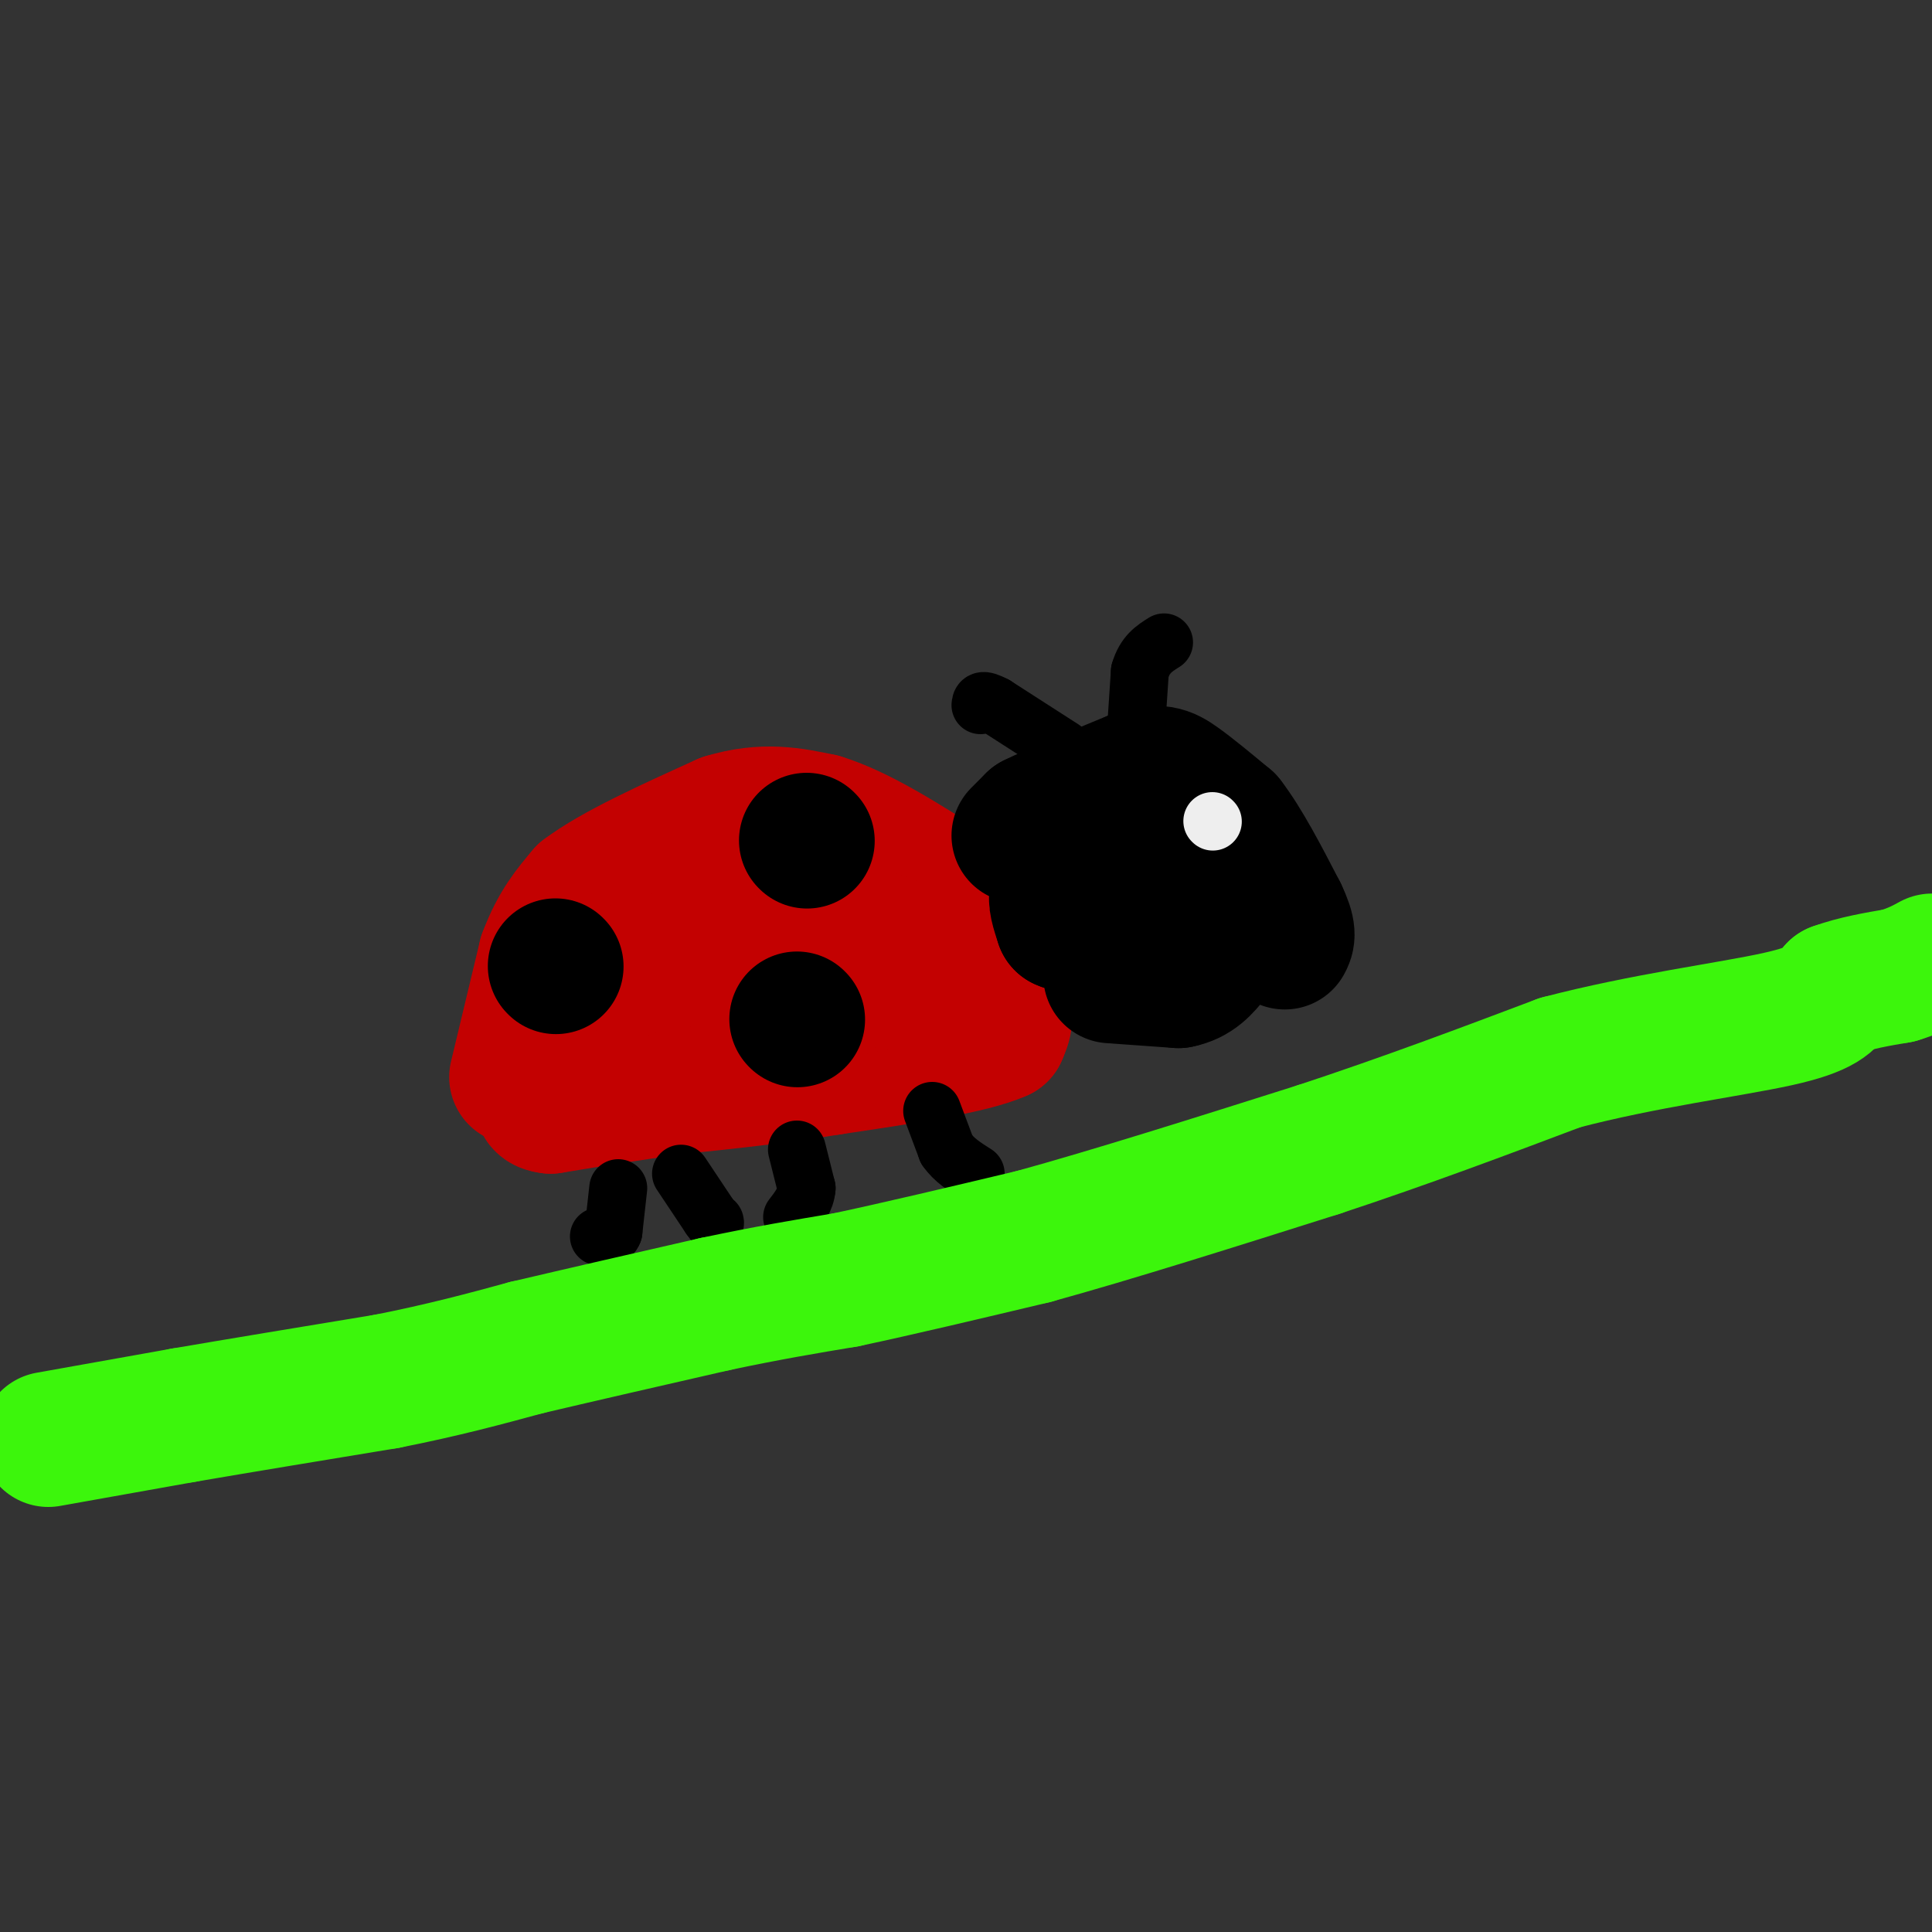<svg viewBox='0 0 400 400' version='1.1' xmlns='http://www.w3.org/2000/svg' xmlns:xlink='http://www.w3.org/1999/xlink'><rect x="0" y="0" width="400" height="400" fill="#333333" stroke="none"/><g fill='none' stroke='rgb(195,1,1)' stroke-width='28' stroke-linecap='round' stroke-linejoin='round'><path d='M107,223c0.000,0.000 6.000,-25.000 6,-25'/><path d='M113,198c2.333,-6.333 5.167,-9.667 8,-13'/><path d='M121,185c6.167,-4.667 17.583,-9.833 29,-15'/><path d='M150,170c8.167,-2.500 14.083,-1.250 20,0'/><path d='M170,170c7.667,2.333 16.833,8.167 26,14'/><path d='M196,184c6.167,5.833 8.583,13.417 11,21'/><path d='M207,205c1.833,5.000 0.917,7.000 0,9'/><path d='M207,214c-5.833,2.667 -20.417,4.833 -35,7'/><path d='M172,221c-11.167,1.833 -21.583,2.917 -32,4'/><path d='M140,225c-9.667,1.333 -17.833,2.667 -26,4'/><path d='M114,229c-3.956,-0.400 -0.844,-3.400 3,-6c3.844,-2.600 8.422,-4.800 13,-7'/><path d='M130,216c11.000,-3.333 32.000,-8.167 53,-13'/><path d='M183,203c10.177,-2.174 9.120,-1.108 10,-1c0.880,0.108 3.699,-0.740 0,-3c-3.699,-2.260 -13.914,-5.931 -20,-7c-6.086,-1.069 -8.043,0.466 -10,2'/><path d='M163,194c-7.167,1.500 -20.083,4.250 -33,7'/><path d='M130,201c0.167,-0.333 17.083,-4.667 34,-9'/></g>
<g fill='none' stroke='rgb(0,0,0)' stroke-width='28' stroke-linecap='round' stroke-linejoin='round'><path d='M165,211c0.000,0.000 0.100,0.100 0.1,0.1'/><path d='M115,200c0.000,0.000 0.100,0.100 0.1,0.1'/><path d='M167,174c0.000,0.000 0.100,0.100 0.1,0.1'/><path d='M211,173c0.000,0.000 3.000,-3.000 3,-3'/><path d='M214,170c4.000,-2.000 12.500,-5.500 21,-9'/><path d='M235,161c4.822,-1.533 6.378,-0.867 9,1c2.622,1.867 6.311,4.933 10,8'/><path d='M254,170c3.500,4.500 7.250,11.750 11,19'/><path d='M265,189c2.000,4.167 1.500,5.083 1,6'/><path d='M230,202c0.000,0.000 14.000,1.000 14,1'/><path d='M244,203c3.500,-0.667 5.250,-2.833 7,-5'/><path d='M251,198c-1.533,-0.200 -8.867,1.800 -12,1c-3.133,-0.800 -2.067,-4.400 -1,-8'/><path d='M238,191c-1.667,-2.333 -5.333,-4.167 -9,-6'/><path d='M229,185c-2.333,-1.000 -3.667,-0.500 -5,0'/><path d='M224,185c-1.667,0.000 -3.333,0.000 -5,0'/><path d='M219,185c-0.667,1.000 0.167,3.500 1,6'/><path d='M220,191c2.333,1.167 7.667,1.083 13,1'/></g>
<g fill='none' stroke='rgb(0,0,0)' stroke-width='12' stroke-linecap='round' stroke-linejoin='round'><path d='M220,155c0.000,0.000 -14.000,-9.000 -14,-9'/><path d='M206,146c-2.833,-1.500 -2.917,-0.750 -3,0'/><path d='M235,154c0.000,0.000 1.000,-15.000 1,-15'/><path d='M236,139c1.000,-3.500 3.000,-4.750 5,-6'/><path d='M128,246c0.000,0.000 -1.000,9.000 -1,9'/><path d='M127,255c-0.667,1.667 -1.833,1.333 -3,1'/><path d='M141,243c0.000,0.000 6.000,9.000 6,9'/><path d='M147,252c1.167,1.667 1.083,1.333 1,1'/><path d='M165,238c0.000,0.000 2.000,8.000 2,8'/><path d='M167,246c-0.167,2.333 -1.583,4.167 -3,6'/><path d='M193,230c0.000,0.000 3.000,8.000 3,8'/><path d='M196,238c1.500,2.167 3.750,3.583 6,5'/></g>
<g fill='none' stroke='rgb(238,238,238)' stroke-width='12' stroke-linecap='round' stroke-linejoin='round'><path d='M251,170c0.000,0.000 0.100,0.100 0.1,0.1'/></g>
<g fill='none' stroke='rgb(60,246,12)' stroke-width='28' stroke-linecap='round' stroke-linejoin='round'><path d='M10,298c0.000,0.000 28.000,-5.000 28,-5'/><path d='M38,293c11.667,-2.000 26.833,-4.500 42,-7'/><path d='M80,286c11.833,-2.333 20.417,-4.667 29,-7'/><path d='M109,279c11.333,-2.667 25.167,-5.833 39,-9'/><path d='M148,270c11.000,-2.333 19.000,-3.667 27,-5'/><path d='M175,265c11.000,-2.333 25.000,-5.667 39,-9'/><path d='M214,256c16.333,-4.500 37.667,-11.250 59,-18'/><path d='M273,238c18.167,-6.000 34.083,-12.000 50,-18'/><path d='M323,220c17.244,-4.533 35.356,-6.867 45,-9c9.644,-2.133 10.822,-4.067 12,-6'/><path d='M380,205c4.167,-1.500 8.583,-2.250 13,-3'/><path d='M393,202c3.333,-1.000 5.167,-2.000 7,-3'/></g>
</svg>